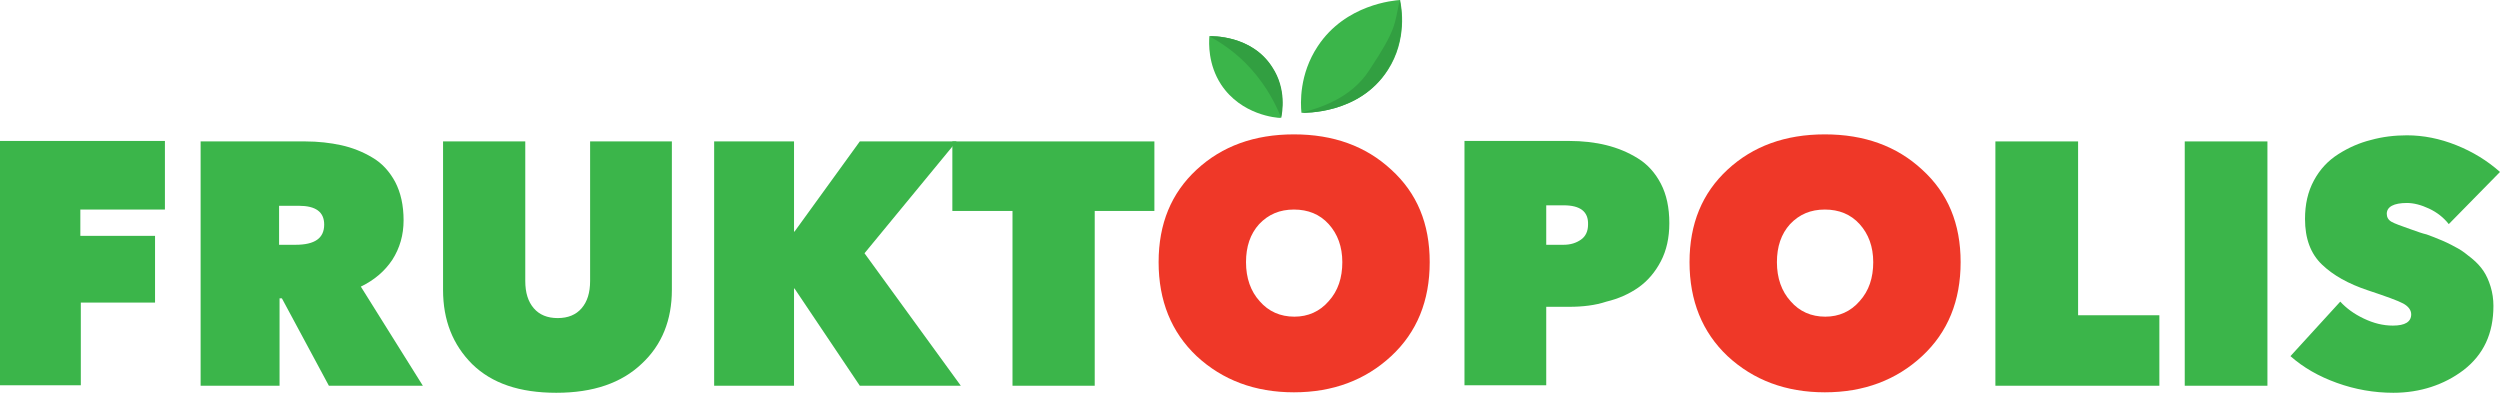 <?xml version="1.0" encoding="UTF-8"?> <svg xmlns="http://www.w3.org/2000/svg" width="292" height="46" viewBox="0 0 292 46" fill="none"> <path d="M9.384 24.53V27.548H18.109V35.341H9.439V44.999H0V16.463H19.262V24.475H9.384V24.53Z" fill="#3BB54A"></path> <path d="M23.432 45.054V16.518H35.67C37.152 16.518 38.578 16.683 39.841 16.957C41.103 17.231 42.365 17.725 43.462 18.384C44.615 19.042 45.493 20.03 46.151 21.237C46.81 22.5 47.139 23.981 47.139 25.737C47.139 27.438 46.7 28.975 45.822 30.347C44.944 31.664 43.737 32.707 42.145 33.475L49.389 45.054H38.414L32.926 34.847H32.652V45.054H23.432ZM32.597 23.981V28.591H34.518C36.767 28.591 37.865 27.823 37.865 26.231C37.865 24.75 36.877 24.036 34.902 24.036H32.597V23.981Z" fill="#3BB54A"></path> <path d="M64.974 45.877C60.694 45.877 57.456 44.78 55.151 42.53C52.901 40.28 51.749 37.426 51.749 33.859V16.518H61.352V32.816C61.352 34.188 61.682 35.231 62.34 35.999C62.999 36.767 63.932 37.152 65.139 37.152C66.346 37.152 67.279 36.767 67.938 35.999C68.596 35.231 68.925 34.188 68.925 32.816V16.518H78.474V33.859C78.474 37.371 77.322 40.28 74.962 42.475C72.602 44.725 69.309 45.877 64.974 45.877Z" fill="#3BB54A"></path> <path d="M100.425 45.054L92.797 33.694H92.742V45.054H83.413V16.518H92.742V27.054H92.797L100.425 16.518H111.729L100.974 29.579L112.223 45.054H100.425Z" fill="#3BB54A"></path> <path d="M127.863 24.64V45.054H118.26V24.64H111.235V16.518H134.833V24.64H127.863Z" fill="#3BB54A"></path> <path d="M135.326 30.621C135.326 26.121 136.808 22.554 139.771 19.811C142.735 17.067 146.521 15.695 151.131 15.695C155.741 15.695 159.527 17.067 162.491 19.811C165.509 22.554 166.99 26.121 166.99 30.621C166.99 35.121 165.509 38.798 162.491 41.597C159.472 44.395 155.686 45.822 151.131 45.822C146.576 45.822 142.79 44.395 139.771 41.597C136.808 38.798 135.326 35.121 135.326 30.621ZM145.534 30.621C145.534 32.487 146.082 34.024 147.125 35.176C148.168 36.383 149.54 36.987 151.186 36.987C152.777 36.987 154.149 36.383 155.192 35.176C156.289 33.969 156.783 32.432 156.783 30.621C156.783 28.81 156.235 27.329 155.192 26.176C154.149 25.024 152.777 24.475 151.131 24.475C149.485 24.475 148.168 25.024 147.07 26.176C146.027 27.329 145.534 28.81 145.534 30.621Z" fill="#EF3828"></path> <path d="M183.289 35.835H180.6V44.999H171.051V16.463H183.289C184.825 16.463 186.307 16.628 187.624 16.957C188.941 17.286 190.148 17.78 191.301 18.494C192.453 19.207 193.331 20.195 193.99 21.457C194.648 22.719 194.978 24.256 194.978 26.067C194.978 27.768 194.648 29.249 193.99 30.512C193.331 31.774 192.453 32.816 191.356 33.585C190.258 34.353 188.996 34.902 187.624 35.231C186.307 35.67 184.825 35.835 183.289 35.835ZM182.63 23.981H180.6V28.591H182.63C183.453 28.591 184.112 28.371 184.661 27.987C185.21 27.603 185.484 26.999 185.484 26.231C185.539 24.695 184.551 23.981 182.63 23.981Z" fill="#3BB54A"></path> <path d="M197.337 30.621C197.337 26.121 198.819 22.554 201.782 19.811C204.746 17.067 208.532 15.695 213.142 15.695C217.752 15.695 221.538 17.067 224.501 19.811C227.52 22.554 229.001 26.121 229.001 30.621C229.001 35.121 227.52 38.798 224.501 41.597C221.483 44.395 217.697 45.822 213.142 45.822C208.587 45.822 204.801 44.395 201.782 41.597C198.819 38.798 197.337 35.121 197.337 30.621ZM207.544 30.621C207.544 32.487 208.093 34.024 209.136 35.176C210.179 36.383 211.55 36.987 213.197 36.987C214.788 36.987 216.16 36.383 217.203 35.176C218.3 33.969 218.794 32.432 218.794 30.621C218.794 28.81 218.245 27.329 217.203 26.176C216.16 25.024 214.788 24.475 213.142 24.475C211.496 24.475 210.179 25.024 209.081 26.176C208.038 27.329 207.544 28.81 207.544 30.621Z" fill="#EF3828"></path> <path d="M233.062 45.054V16.518H242.721V36.822H252.214V45.054H233.062Z" fill="#3BB54A"></path> <path d="M255.178 45.054V16.518H264.836V45.054H255.178Z" fill="#3BB54A"></path> <path d="M279.543 45.877C277.293 45.877 275.098 45.493 272.958 44.725C270.818 43.956 269.007 42.914 267.525 41.597L273.342 35.231C274.055 35.999 274.933 36.658 276.086 37.206C277.238 37.755 278.336 38.03 279.488 38.03C280.915 38.03 281.628 37.591 281.628 36.713C281.628 36.219 281.299 35.78 280.695 35.45C280.092 35.121 278.72 34.627 276.58 33.914C274.275 33.146 272.519 32.158 271.202 30.896C269.885 29.634 269.226 27.878 269.226 25.573C269.226 23.871 269.555 22.39 270.269 21.073C270.982 19.756 271.915 18.768 273.122 18C274.33 17.231 275.592 16.683 276.909 16.353C278.281 15.969 279.708 15.805 281.134 15.805C283.055 15.805 284.976 16.189 286.896 16.957C288.817 17.725 290.518 18.768 292 20.085L286.018 26.176C285.415 25.408 284.646 24.804 283.714 24.365C282.781 23.926 281.903 23.707 281.134 23.707C279.598 23.707 278.775 24.146 278.775 24.969C278.775 25.353 278.939 25.682 279.323 25.902C279.708 26.121 280.476 26.396 281.573 26.78C282.342 27.054 282.945 27.274 283.439 27.384C283.878 27.548 284.482 27.768 285.25 28.097C286.018 28.426 286.622 28.756 287.116 29.03C287.61 29.304 288.104 29.688 288.707 30.182C289.311 30.676 289.75 31.17 290.079 31.664C290.409 32.158 290.683 32.761 290.902 33.475C291.122 34.188 291.232 34.957 291.232 35.725C291.232 38.963 290.079 41.432 287.72 43.243C285.47 44.944 282.671 45.877 279.543 45.877Z" fill="#3BB54A"></path> <path d="M152.009 13.171C151.899 12.073 151.735 8.671 153.93 5.378C157.167 0.494 162.82 0.055 163.533 0C163.698 0.823 164.411 4.61 162.106 8.177C158.759 13.39 152.283 13.171 152.009 13.171Z" fill="#3BB54A"></path> <path d="M152.009 13.171C154.094 12.622 157.771 11.524 159.911 8.232C163.149 3.347 162.875 2.854 163.478 0C163.643 0.823 164.356 4.61 162.051 8.177C158.759 13.39 152.283 13.171 152.009 13.171Z" fill="#329F41"></path> <path d="M141.253 4.226C141.198 5.049 141.089 7.518 142.625 9.878C144.985 13.445 149.101 13.774 149.594 13.774C149.704 13.171 150.253 10.427 148.552 7.847C146.192 4.061 141.473 4.226 141.253 4.226Z" fill="#3BB54A"></path> <path d="M141.253 4.226C142.515 4.939 144.381 6.091 146.137 8.067C148.058 10.207 149.101 12.402 149.649 13.774C149.759 13.171 150.308 10.427 148.607 7.847C146.192 4.061 141.473 4.226 141.253 4.226Z" fill="#329F41"></path> </svg> 